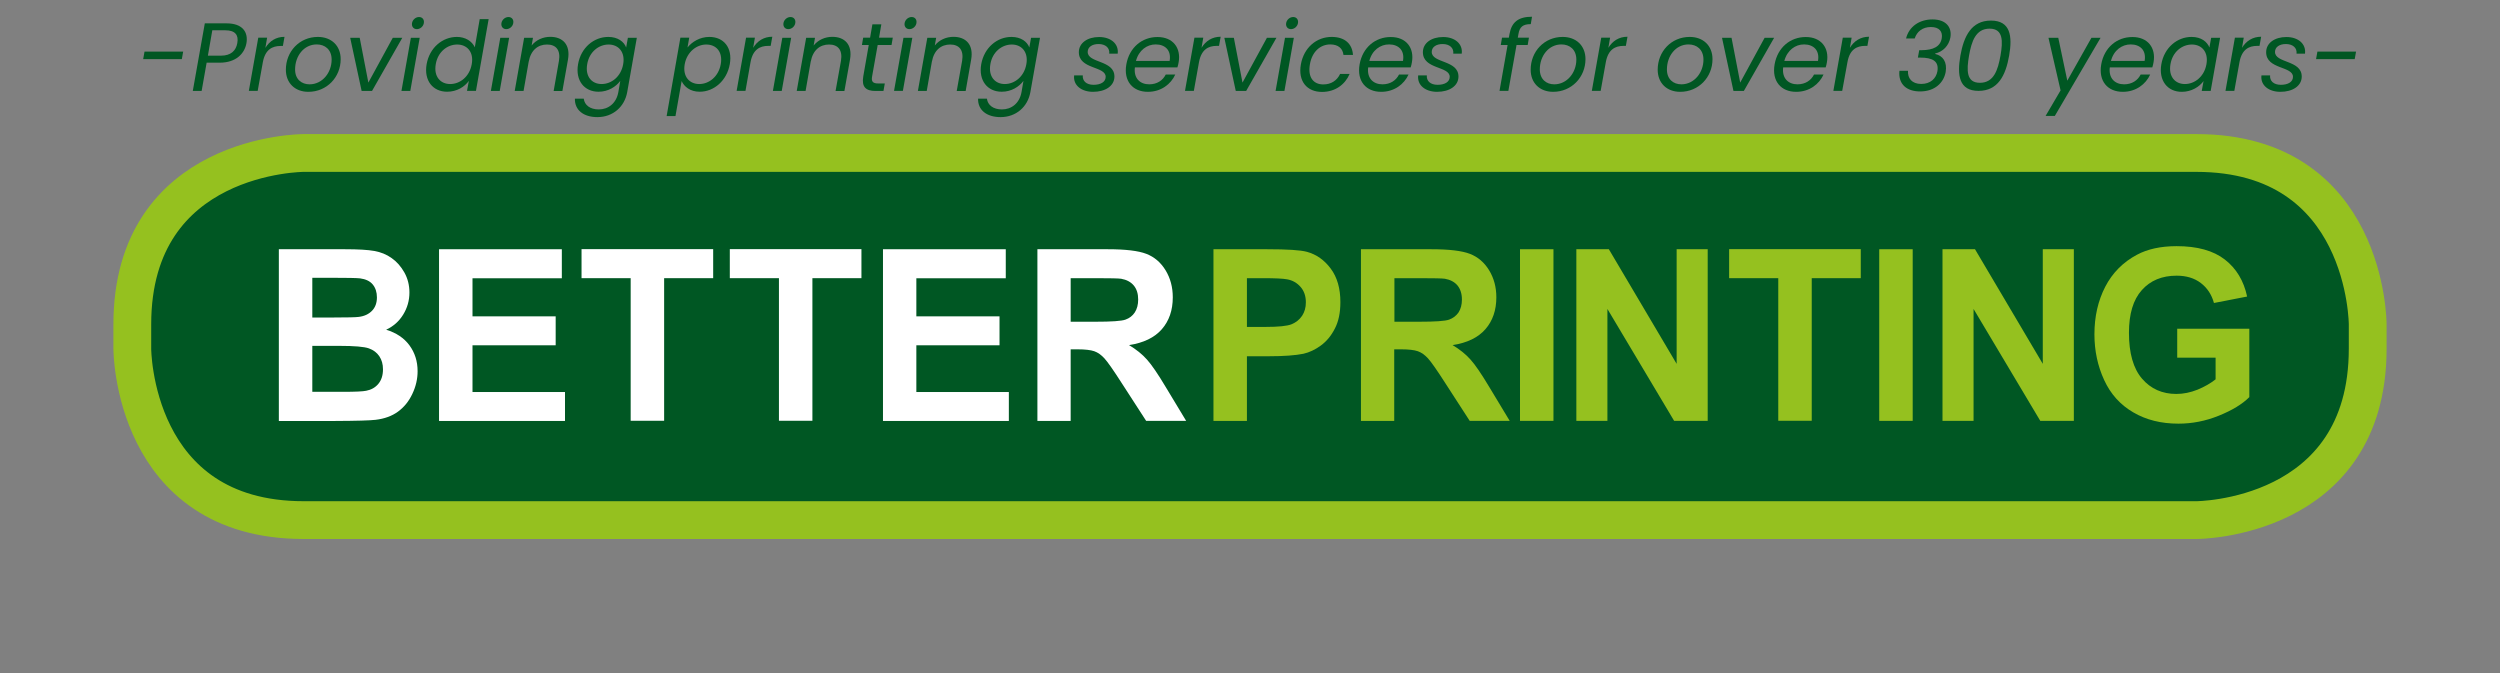 <svg viewBox="0 0 260 70" xmlns="http://www.w3.org/2000/svg"><rect x="0" y="0" width="260" height="70" fill="#808080" stroke="none"/><path d="m31.58 15.91s-17.82 0-17.82 17.82v2.54s0 17.82 17.82 17.82h196.84s17.82 0 17.82-17.82v-2.54s0-17.82-17.82-17.82z" fill="#005723"/><path d="m31.58 15.91s-17.82 0-17.82 17.82v2.54s0 17.82 17.82 17.82h196.84s17.82 0 17.82-17.82v-2.54s0-17.82-17.82-17.82z" fill="none" stroke="#95c11f" stroke-width="3.93"/><path d="m29 25.92h6.88c1.36 0 2.38.06 3.05.18s1.27.36 1.8.74c.53.37.97.87 1.32 1.49s.53 1.32.53 2.09c0 .84-.22 1.6-.65 2.3s-1.02 1.22-1.77 1.57c1.05.32 1.86.86 2.42 1.62s.85 1.66.85 2.69c0 .81-.18 1.6-.55 2.37-.36.77-.86 1.38-1.49 1.84s-1.41.74-2.33.85c-.58.07-1.98.11-4.19.12h-5.87zm3.48 2.97v4.13h2.28c1.36 0 2.2-.02 2.53-.06.6-.07 1.06-.29 1.4-.64s.51-.82.51-1.39c0-.55-.15-1-.44-1.35s-.73-.55-1.31-.63c-.34-.04-1.34-.06-2.97-.06zm0 7.09v4.77h3.22c1.25 0 2.05-.04 2.38-.11.52-.1.94-.33 1.26-.71s.49-.88.49-1.52c0-.54-.13-.99-.38-1.36s-.61-.65-1.09-.82c-.47-.17-1.5-.26-3.08-.26h-2.8z" fill="#fff"/><path d="m45.66 43.76v-17.84h12.77v3.02h-9.29v3.96h8.65v3.01h-8.65v4.86h9.62v3.01h-13.1z" fill="#fff"/><path d="m65.59 43.76v-14.83h-5.11v-3.02h13.69v3.02h-5.1v14.83z" fill="#fff"/><path d="m81.01 43.76v-14.83h-5.11v-3.02h13.69v3.02h-5.1v14.83z" fill="#fff"/><path d="m91.83 43.76v-17.84h12.77v3.02h-9.3v3.96h8.65v3.01h-8.65v4.86h9.62v3.01h-13.09z" fill="#fff"/><path d="m107.89 43.76v-17.84h7.32c1.84 0 3.18.16 4.01.48s1.5.89 2 1.71.75 1.76.75 2.81c0 1.34-.38 2.45-1.14 3.32s-1.9 1.42-3.41 1.65c.75.45 1.37.95 1.86 1.5.49.54 1.15 1.51 1.98 2.9l2.1 3.48h-4.16l-2.51-3.88c-.89-1.39-1.5-2.26-1.83-2.62s-.68-.61-1.05-.74-.95-.2-1.75-.2h-.71v7.45h-3.46zm3.47-10.3h2.57c1.67 0 2.71-.07 3.12-.22.42-.15.74-.4.97-.75.23-.36.35-.8.35-1.34 0-.6-.15-1.09-.46-1.46s-.75-.6-1.31-.7c-.28-.04-1.13-.06-2.54-.06h-2.71v4.53z" fill="#fff"/><path d="m126.2 43.76v-17.84h5.58c2.11 0 3.49.09 4.14.27.99.27 1.81.85 2.48 1.75s1 2.06 1 3.48c0 1.1-.19 2.02-.58 2.76-.38.75-.87 1.33-1.46 1.76s-1.19.71-1.8.85c-.83.17-2.03.26-3.61.26h-2.27v6.73h-3.48zm3.48-14.83v5.07h1.9c1.37 0 2.29-.09 2.75-.28s.82-.48 1.09-.88c.26-.4.39-.86.39-1.39 0-.65-.18-1.19-.55-1.61s-.83-.69-1.4-.79c-.42-.08-1.25-.12-2.5-.12z" fill="#95c11f"/><path d="m141.54 43.76v-17.84h7.32c1.84 0 3.18.16 4.01.48s1.5.89 2 1.71.75 1.76.75 2.81c0 1.34-.38 2.45-1.14 3.32s-1.9 1.42-3.41 1.65c.75.45 1.37.95 1.86 1.5.49.54 1.15 1.51 1.98 2.9l2.1 3.48h-4.16l-2.51-3.88c-.89-1.39-1.5-2.26-1.83-2.62s-.68-.61-1.05-.74-.95-.2-1.75-.2h-.71v7.45h-3.46zm3.48-10.3h2.57c1.67 0 2.71-.07 3.12-.22s.74-.4.98-.75c.23-.36.35-.8.35-1.34 0-.6-.16-1.09-.46-1.46-.31-.37-.75-.6-1.31-.7-.28-.04-1.13-.06-2.54-.06h-2.71z" fill="#95c11f"/><path d="m158.08 43.76v-17.84h3.48v17.85h-3.48z" fill="#95c11f"/><path d="m163.94 43.76v-17.84h3.38l7.05 11.92v-11.92h3.23v17.85h-3.49l-6.94-11.64v11.64h-3.23z" fill="#95c11f"/><path d="m184.94 43.76v-14.83h-5.11v-3.02h13.69v3.02h-5.1v14.83z" fill="#95c11f"/><path d="m195.44 43.76v-17.84h3.48v17.85h-3.48z" fill="#95c11f"/><path d="m202.02 43.76v-17.84h3.38l7.05 11.92v-11.92h3.23v17.85h-3.49l-6.94-11.64v11.64h-3.23z" fill="#95c11f"/><path d="m226.43 37.2v-3.01h7.5v7.11c-.73.73-1.78 1.37-3.17 1.93-1.38.56-2.78.83-4.2.83-1.8 0-3.37-.39-4.71-1.18-1.34-.78-2.35-1.9-3.02-3.36s-1.01-3.04-1.01-4.75c0-1.86.38-3.51 1.13-4.96.75-1.44 1.85-2.55 3.3-3.32 1.1-.59 2.48-.89 4.12-.89 2.14 0 3.81.46 5.01 1.39s1.97 2.21 2.32 3.85l-3.45.67c-.24-.88-.7-1.57-1.37-2.08s-1.51-.76-2.51-.76c-1.52 0-2.73.5-3.62 1.5-.9 1-1.34 2.48-1.34 4.44 0 2.12.45 3.71 1.36 4.77s2.1 1.59 3.57 1.59c.73 0 1.46-.15 2.19-.44.73-.3 1.36-.66 1.89-1.08v-2.25z" fill="#95c11f"/><g fill="#005723"><path d="m15.03 5.37h4.02l-.14.78h-4.02z"/><path d="m22.84 6.52h-1.35l-.52 2.94h-.92l1.25-7.03h2.27c1.65 0 2.26.91 2.06 2.06-.19 1.06-1.06 2.03-2.79 2.03zm.13-.73c1.05 0 1.57-.52 1.71-1.31.15-.82-.2-1.33-1.25-1.33h-1.35l-.46 2.64z"/><path d="m26.8 9.45h-.92l.98-5.53h.92l-.18 1.06c.43-.71 1.11-1.15 1.99-1.15l-.17.95h-.24c-.88 0-1.6.39-1.84 1.67z"/><path d="m32.07 9.55c-1.4 0-2.34-.92-2.34-2.3 0-1.89 1.41-3.41 3.33-3.41 1.4 0 2.37.91 2.37 2.31 0 1.89-1.45 3.4-3.36 3.4zm.12-.78c1.34 0 2.3-1.22 2.3-2.57 0-1.07-.72-1.58-1.55-1.58-1.35 0-2.25 1.22-2.25 2.59-.01 1.03.67 1.56 1.5 1.56z"/><path d="m37.41 3.93.9 4.66 2.54-4.66h.99l-3.15 5.53h-1.08l-1.19-5.53z"/><path d="m42.73 3.93h.92l-.98 5.53h-.92zm.12-1.53c.06-.35.38-.63.73-.63s.56.27.5.63-.38.63-.73.63c-.34 0-.56-.27-.5-.63z"/><path d="m47.52 3.84c.87 0 1.57.44 1.86 1.08l.51-2.93h.93l-1.32 7.46h-.93l.19-1.04c-.44.62-1.25 1.13-2.26 1.13-1.48 0-2.43-1.16-2.13-2.87.31-1.72 1.65-2.83 3.15-2.83zm.03.79c-1.01 0-2.01.74-2.23 2.04-.23 1.3.49 2.07 1.5 2.07s2.01-.76 2.24-2.06c.24-1.28-.5-2.05-1.51-2.05z"/><path d="m52.03 3.93h.92l-.98 5.53h-.92zm.12-1.53c.06-.35.38-.63.73-.63s.56.27.5.63-.38.63-.73.63c-.34 0-.56-.27-.5-.63z"/><path d="m58.13 6.33c.19-1.13-.31-1.7-1.24-1.7-.94 0-1.68.58-1.9 1.77v-.02l-.54 3.08h-.92l.98-5.53h.92l-.14.8c.46-.58 1.19-.9 1.94-.9 1.27 0 2.12.79 1.84 2.37l-.58 3.26h-.91z"/><path d="m63.26 3.84c1 0 1.64.5 1.86 1.1l.18-1.01h.93l-1 5.65c-.27 1.52-1.48 2.6-3.1 2.6-1.45 0-2.37-.74-2.34-1.92h.92c.08.67.66 1.12 1.56 1.12.98 0 1.83-.62 2.04-1.81l.2-1.16c-.44.6-1.25 1.13-2.26 1.13-1.48 0-2.43-1.16-2.13-2.87.3-1.72 1.65-2.83 3.14-2.83zm.04.79c-1.01 0-2.01.74-2.23 2.04-.23 1.3.49 2.07 1.5 2.07s2.01-.76 2.24-2.06c.23-1.28-.5-2.05-1.51-2.05z"/><path d="m73.77 3.84c1.49 0 2.43 1.11 2.13 2.83-.3 1.71-1.64 2.87-3.13 2.87-1.01 0-1.62-.54-1.88-1.11l-.64 3.64h-.92l1.43-8.15h.92l-.18 1.02c.46-.58 1.28-1.1 2.27-1.1zm-.32.79c-1 0-2.01.77-2.24 2.05-.23 1.3.51 2.06 1.51 2.06 1.02 0 2.01-.77 2.24-2.07s-.49-2.04-1.51-2.04z"/><path d="m77.53 9.45h-.92l.98-5.53h.92l-.18 1.05c.43-.71 1.11-1.15 1.99-1.15l-.17.95h-.25c-.88 0-1.6.39-1.84 1.67z"/><path d="m81.36 3.93h.92l-.98 5.53h-.92zm.12-1.53c.06-.35.38-.63.73-.63s.56.27.5.63-.38.63-.73.63c-.34 0-.56-.27-.5-.63z"/><path d="m87.46 6.33c.19-1.13-.31-1.7-1.24-1.7-.94 0-1.68.58-1.9 1.77v-.02l-.54 3.08h-.92l.98-5.53h.92l-.14.8c.46-.58 1.19-.9 1.94-.9 1.27 0 2.12.79 1.84 2.37l-.58 3.26h-.92z"/><path d="m90.35 4.68h-.71l.13-.76h.72l.24-1.39h.93l-.24 1.39h1.43l-.13.76h-1.44l-.58 3.26c-.1.54.07.74.64.74h.68l-.14.78h-.83c-.98 0-1.46-.4-1.27-1.51z"/><path d="m93.96 3.93h.92l-.98 5.52h-.92zm.12-1.53c.06-.35.38-.63.73-.63s.56.27.5.63-.38.63-.73.63c-.34 0-.56-.27-.5-.63z"/><path d="m100.06 6.33c.19-1.13-.31-1.7-1.24-1.7-.94 0-1.68.58-1.9 1.77v-.02l-.54 3.08h-.92l.98-5.53h.92l-.14.8c.46-.58 1.19-.9 1.94-.9 1.27 0 2.12.79 1.84 2.37l-.57 3.26h-.93z"/><path d="m105.19 3.84c1 0 1.64.5 1.86 1.1l.18-1.01h.93l-1 5.65c-.27 1.52-1.48 2.6-3.1 2.6-1.45 0-2.37-.74-2.34-1.92h.92c.08.67.66 1.12 1.56 1.12.98 0 1.83-.62 2.04-1.81l.2-1.16c-.44.6-1.25 1.13-2.26 1.13-1.48 0-2.43-1.16-2.13-2.87.31-1.72 1.65-2.83 3.14-2.83zm.04.79c-1.01 0-2.01.74-2.23 2.04-.23 1.3.49 2.07 1.5 2.07s2.01-.76 2.24-2.06c.23-1.28-.5-2.05-1.51-2.05z"/><path d="m113.68 9.55c-1.2 0-2.09-.67-1.97-1.71h.9c-.05.56.35.98 1.12.98.73 0 1.26-.29 1.26-.83 0-1.13-2.79-.76-2.79-2.56 0-.95.88-1.58 2.11-1.58 1.2 0 2.06.7 1.93 1.73h-.88c.07-.6-.39-1-1.11-1-.66 0-1.13.31-1.13.82 0 1.19 2.78.83 2.78 2.56 0 .98-.95 1.59-2.22 1.59z"/><path d="m119.38 9.55c-1.57 0-2.55-1.11-2.24-2.86s1.63-2.84 3.24-2.84 2.46 1.13 2.2 2.62c-.03.19-.07.35-.13.54h-4.42c-.14 1.13.53 1.76 1.49 1.76.83 0 1.42-.42 1.72-1.02h.99c-.46 1.01-1.48 1.8-2.85 1.8zm-1.24-3.21h3.5c.2-1.13-.49-1.72-1.44-1.72-.91-.01-1.77.61-2.06 1.72z"/><path d="m124.16 9.45h-.92l.98-5.53h.92l-.18 1.05c.43-.71 1.11-1.15 1.99-1.15l-.17.95h-.24c-.88 0-1.6.39-1.84 1.67z"/><path d="m128.32 3.93.9 4.66 2.54-4.66h.99l-3.15 5.53h-1.08l-1.19-5.53z"/><path d="m133.64 3.93h.92l-.98 5.53h-.92zm.12-1.53c.06-.35.38-.63.73-.63s.56.27.5.63-.38.63-.73.63c-.34 0-.56-.27-.5-.63z"/><path d="m138.49 3.84c1.37 0 2.14.71 2.22 1.87h-.99c-.07-.67-.55-1.09-1.37-1.09-1.01 0-1.89.72-2.12 2.07-.24 1.37.38 2.09 1.39 2.09.81 0 1.42-.39 1.75-1.09h.99c-.47 1.1-1.5 1.87-2.87 1.87-1.57 0-2.51-1.11-2.2-2.86s1.63-2.86 3.2-2.86z"/><path d="m143.64 9.55c-1.57 0-2.55-1.11-2.24-2.86s1.63-2.84 3.24-2.84 2.46 1.13 2.2 2.62c-.03.19-.07.35-.13.54h-4.42c-.14 1.13.53 1.76 1.49 1.76.83 0 1.42-.42 1.72-1.02h.99c-.46 1.01-1.48 1.8-2.85 1.8zm-1.23-3.21h3.5c.2-1.13-.49-1.72-1.44-1.72-.91-.01-1.78.61-2.06 1.72z"/><path d="m149.46 9.55c-1.2 0-2.09-.67-1.97-1.71h.9c-.05.56.35.98 1.12.98.73 0 1.26-.29 1.26-.83 0-1.13-2.79-.76-2.79-2.56 0-.95.88-1.58 2.11-1.58 1.2 0 2.06.7 1.93 1.73h-.88c.07-.6-.39-1-1.11-1-.66 0-1.13.31-1.13.82 0 1.19 2.78.83 2.78 2.56 0 .98-.95 1.59-2.22 1.59z"/><path d="m156.79 4.68h-.71l.13-.76h.71l.07-.39c.22-1.23.92-1.79 2.34-1.79l-.13.77c-.83 0-1.16.3-1.28 1.02l-.07.39h1.16l-.13.76h-1.16l-.85 4.77h-.92z"/><path d="m161.53 9.55c-1.4 0-2.34-.92-2.34-2.3 0-1.89 1.41-3.41 3.33-3.41 1.4 0 2.37.91 2.37 2.31 0 1.89-1.46 3.4-3.36 3.4zm.11-.78c1.34 0 2.3-1.22 2.3-2.57 0-1.07-.72-1.58-1.55-1.58-1.35 0-2.25 1.22-2.25 2.59 0 1.03.67 1.56 1.5 1.56z"/><path d="m166.47 9.45h-.92l.98-5.53h.92l-.18 1.05c.43-.71 1.11-1.15 1.99-1.15l-.17.95h-.24c-.88 0-1.6.39-1.84 1.67z"/><path d="m174.74 9.55c-1.4 0-2.34-.92-2.34-2.3 0-1.89 1.41-3.41 3.33-3.41 1.4 0 2.37.91 2.37 2.31 0 1.89-1.45 3.4-3.36 3.4zm.12-.78c1.34 0 2.3-1.22 2.3-2.57 0-1.07-.72-1.58-1.55-1.58-1.35 0-2.25 1.22-2.25 2.59-.01 1.03.67 1.56 1.5 1.56z"/><path d="m180.08 3.93.9 4.66 2.54-4.66h.99l-3.15 5.53h-1.08l-1.19-5.53z"/><path d="m186.8 9.55c-1.57 0-2.55-1.11-2.24-2.86s1.63-2.84 3.24-2.84c1.6 0 2.46 1.13 2.2 2.62-.03.19-.07.35-.13.54h-4.42c-.14 1.13.53 1.76 1.49 1.76.83 0 1.42-.42 1.72-1.02h.99c-.46 1.01-1.47 1.8-2.85 1.8zm-1.23-3.21h3.5c.2-1.13-.49-1.72-1.44-1.72-.91-.01-1.77.61-2.06 1.72z"/><path d="m191.59 9.45h-.92l.98-5.53h.92l-.18 1.05c.43-.71 1.11-1.15 1.99-1.15l-.17.95h-.24c-.88 0-1.6.39-1.83 1.67z"/><path d="m200.98 2.02c1.42 0 2.04.83 1.86 1.88-.15.84-.78 1.49-1.58 1.66v.05c.81.2 1.26.83 1.09 1.88-.21 1.13-1.14 2.02-2.66 2.02-1.38 0-2.29-.74-2.15-2.15h.89c-.05.78.41 1.37 1.38 1.37s1.55-.58 1.68-1.32c.17-1.03-.47-1.42-1.79-1.42h-.24l.14-.77h.25c1.22-.01 1.94-.38 2.09-1.23.12-.7-.25-1.18-1.13-1.18-.86 0-1.46.48-1.68 1.19h-.9c.31-1.25 1.4-1.98 2.75-1.98z"/><path d="m207.06 2.14c2.02 0 2.25 1.6 1.89 3.65-.36 2.06-1.16 3.66-3.18 3.66s-2.25-1.6-1.89-3.66c.36-2.04 1.16-3.65 3.18-3.65zm-.14.84c-1.44 0-1.88 1.31-2.14 2.81-.26 1.51-.3 2.82 1.13 2.82 1.44 0 1.87-1.31 2.14-2.82.26-1.5.3-2.81-1.13-2.81z"/><path d="m213.04 3.93h1.02l.94 4.46 2.51-4.46h.95l-4.76 8.13h-.96l1.56-2.66z"/><path d="m220.77 9.55c-1.57 0-2.55-1.11-2.24-2.86s1.63-2.84 3.24-2.84 2.46 1.13 2.2 2.62c-.03.19-.07.35-.13.54h-4.42c-.14 1.13.53 1.76 1.49 1.76.83 0 1.42-.42 1.72-1.02h.99c-.46 1.01-1.48 1.8-2.85 1.8zm-1.23-3.21h3.5c.2-1.13-.49-1.72-1.44-1.72-.91-.01-1.78.61-2.06 1.72z"/><path d="m227.92 3.84c1.03 0 1.63.52 1.86 1.1l.18-1.01h.93l-.98 5.53h-.93l.19-1.03c-.44.6-1.25 1.12-2.27 1.12-1.47 0-2.42-1.16-2.12-2.87.3-1.73 1.65-2.84 3.14-2.84zm.04.79c-1.01 0-2.01.74-2.23 2.04-.23 1.3.49 2.07 1.5 2.07s2.01-.76 2.24-2.06c.23-1.28-.5-2.05-1.51-2.05z"/><path d="m232.37 9.45h-.92l.98-5.53h.92l-.18 1.05c.43-.71 1.11-1.15 1.99-1.15l-.17.95h-.24c-.88 0-1.6.39-1.84 1.67z"/><path d="m237.16 9.55c-1.2 0-2.09-.67-1.97-1.71h.9c-.05.56.35.98 1.12.98.73 0 1.26-.29 1.26-.83 0-1.13-2.79-.76-2.79-2.56 0-.95.88-1.58 2.11-1.58 1.2 0 2.06.7 1.93 1.73h-.88c.07-.6-.39-1-1.11-1-.66 0-1.13.31-1.13.82 0 1.19 2.78.83 2.78 2.56 0 .98-.95 1.59-2.22 1.59z"/><path d="m241.01 5.37h4.02l-.14.78h-4.02z"/></g></svg>